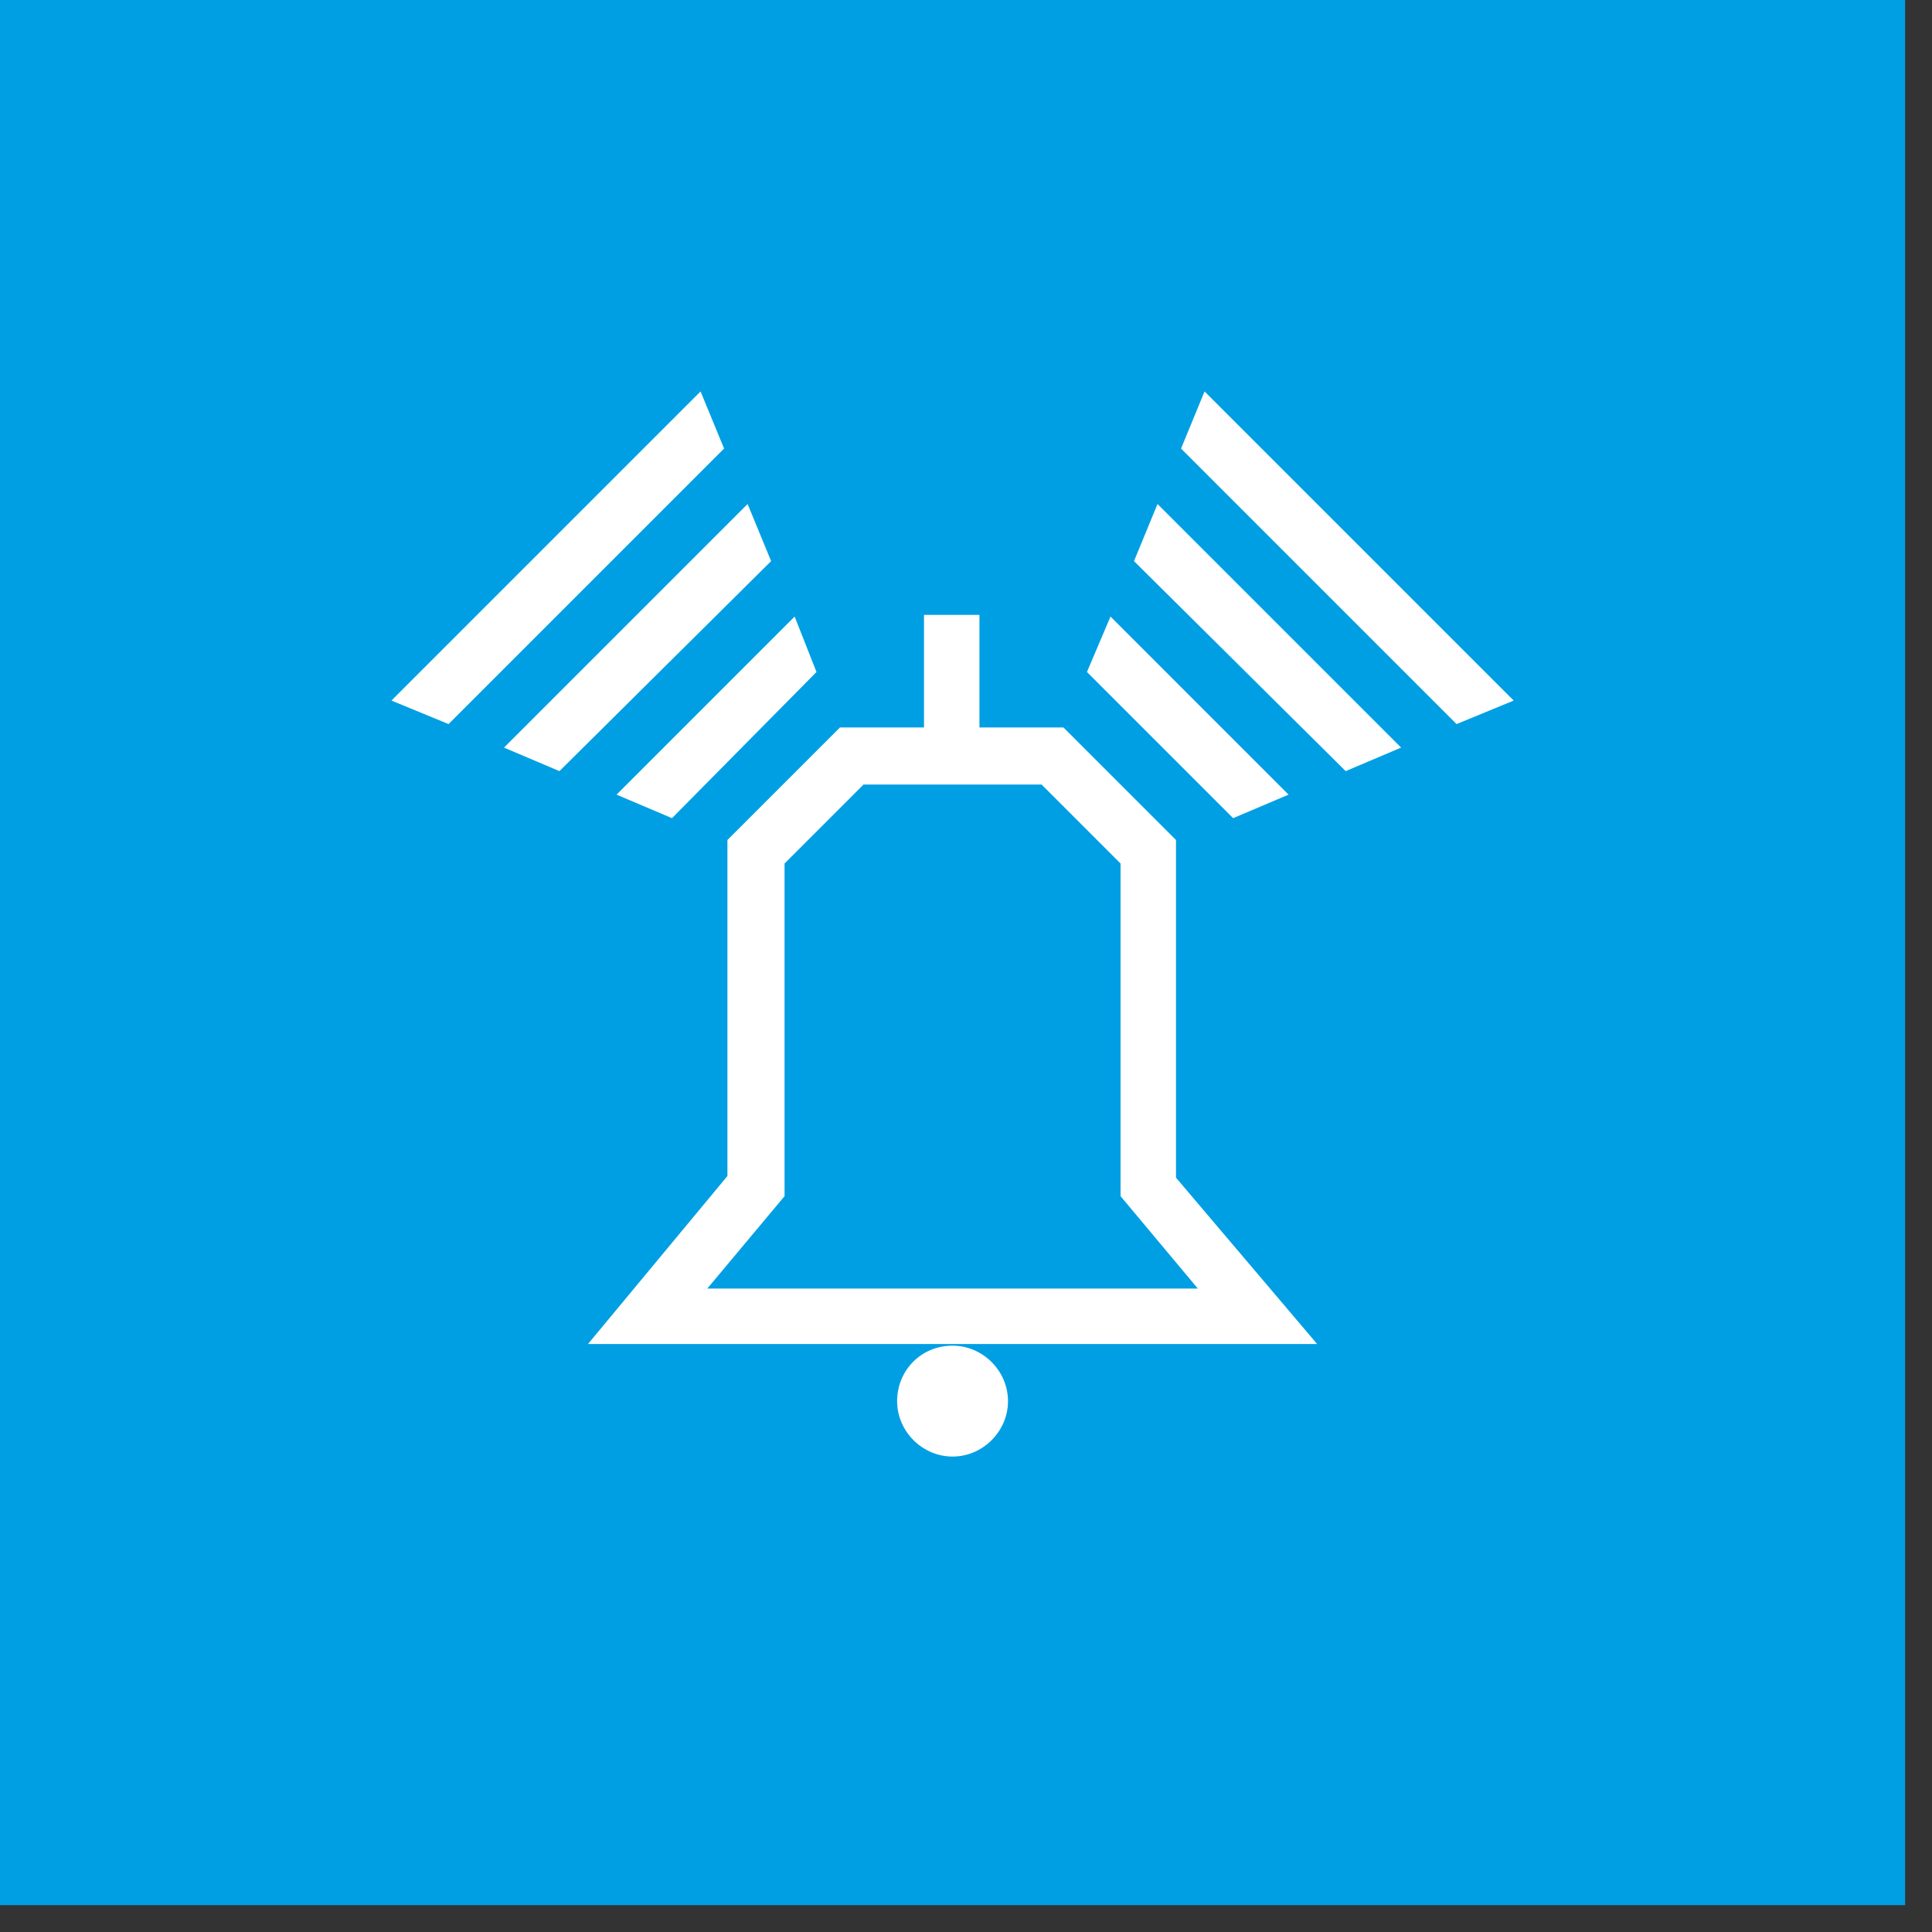 <?xml version="1.0" encoding="utf-8"?>
<!-- Generator: Adobe Illustrator 24.0.0, SVG Export Plug-In . SVG Version: 6.00 Build 0)  -->
<svg version="1.1" id="Layer_1" xmlns="http://www.w3.org/2000/svg" xmlns:xlink="http://www.w3.org/1999/xlink" x="0px" y="0px"
	 width="115px" height="115px" viewBox="0 0 115 115" style="enable-background:new 0 0 115 115;" xml:space="preserve">
<rect x="0" y="0" width="115" height="115" fill="#333333" stroke="none"/>
<style type="text/css">
	.st0{fill-rule:evenodd;clip-rule:evenodd;fill:#009FE3;}
	.st1{fill:#FFFFFF;}
</style>
<g>
	<rect class="st0" width="113.4" height="113.4"/>
	<g>
		<path class="st1" d="M53.4,83.4c0,1.8,1.5,3.3,3.3,3.3c1.8,0,3.3-1.5,3.3-3.3c0-1.8-1.5-3.3-3.3-3.3
			C54.8,80.1,53.4,81.6,53.4,83.4z"/>
		<path class="st1" d="M70,70.1V50l-6.7-6.7h-5v-6.7H55v6.7h-5L43.3,50v20l-8.3,10h21.7h21.7L70,70.1z M42.1,76.7l4.6-5.5V51.4
			l4.7-4.7H62l4.7,4.7v19.8l4.6,5.5H42.1z"/>
		<polygon class="st1" points="76.7,47.3 66.1,36.7 64.7,40 73.4,48.7 		"/>
		<polygon class="st1" points="40,48.7 48.6,40 47.3,36.7 36.7,47.3 		"/>
		<polygon class="st1" points="67.5,33.4 80.1,45.9 83.4,44.5 68.9,30 		"/>
		<polygon class="st1" points="44.5,30 30,44.5 33.3,45.9 45.9,33.4 		"/>
		<polygon class="st1" points="41.7,23.3 23.3,41.7 26.7,43.1 43.1,26.7 		"/>
		<polygon class="st1" points="71.7,23.3 70.3,26.7 86.7,43.1 90.1,41.7 		"/>
	</g>
</g>
</svg>

